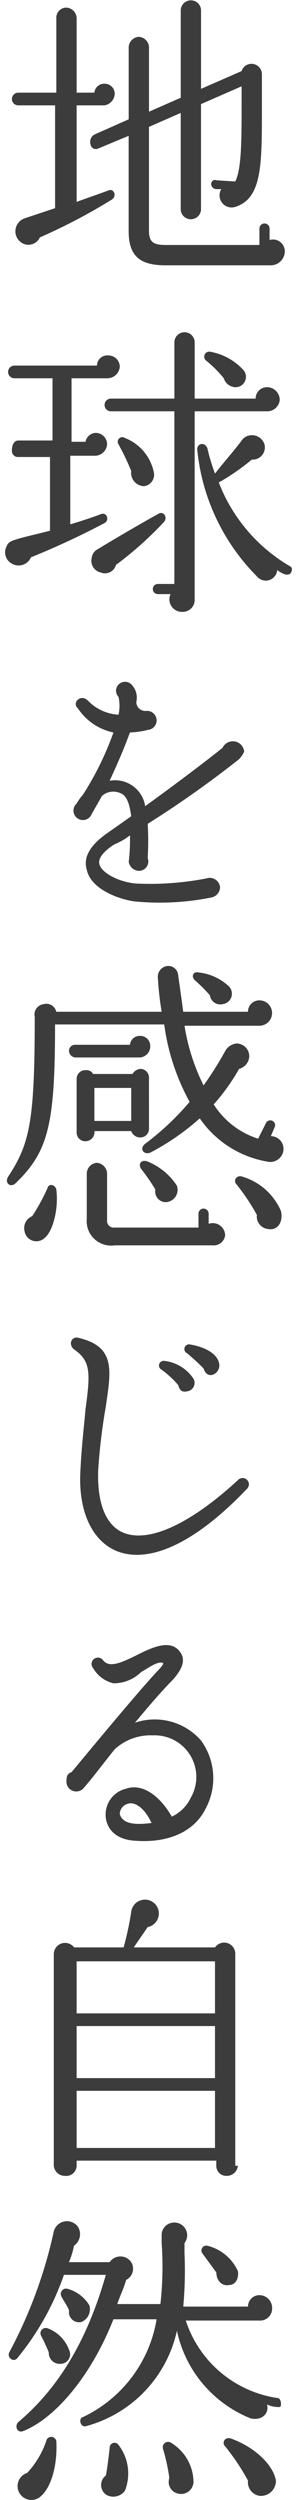 <svg xmlns="http://www.w3.org/2000/svg" xmlns:xlink="http://www.w3.org/1999/xlink" width="24" height="202" viewBox="0 0 24 202">
  <defs>
    <clipPath id="clip-path">
      <rect id="長方形_714" data-name="長方形 714" width="24" height="202" transform="translate(712 1603)" fill="#fff"/>
    </clipPath>
  </defs>
  <g id="マスクグループ_12" data-name="マスクグループ 12" transform="translate(-712 -1603)" clip-path="url(#clip-path)">
    <g id="A_呼吸する_01" transform="translate(711.422 1601.666)">
      <path id="パス_769" data-name="パス 769" d="M9.027,9.847H6.77v7.8c.821-.308,1.744-.615,2.564-.923.41-.205.718.41.308.718A46.162,46.162,0,0,1,3.8,20.515a1.018,1.018,0,0,1-1.333.513,1.107,1.107,0,0,1,.1-2.052l2.462-.821V9.847H2.052a.513.513,0,1,1,0-1.026H5.129V2.77a.809.809,0,0,1,.821-.821.882.882,0,0,1,.821.821V8.821H8.206A.793.793,0,0,1,9.027,8.1a.809.809,0,0,1,.821.821A.986.986,0,0,1,9.027,9.847ZM22.464,22.772H13.95c-2.154,0-2.975-.821-2.975-2.77V12.309L8.514,13.335a.43.43,0,0,1-.615-.308.687.687,0,0,1,.308-.821l2.77-1.231V5.129a.882.882,0,0,1,.821-.821.882.882,0,0,1,.821.821V10.36l2.564-1.128V2.154a.821.821,0,0,1,1.641,0v6.36L20.1,7.078a.841.841,0,0,1,1.641.308V9.437c0,5.026.1,7.9-2.154,8.616a.976.976,0,0,1-1.128-1.436h-.41a.441.441,0,0,1-.41-.41c0-.205.205-.41.41-.308l1.539.1c.513-1.026.513-3.282.513-6.462V8.309L16.822,9.745v8.514a.821.821,0,0,1-1.641,0v-7.8l-2.564,1.128V20c0,.923.41,1.128,1.333,1.128h7.591V19.8a.41.41,0,0,1,.821,0v.923a.962.962,0,0,1,1.231.923A1.138,1.138,0,0,1,22.464,22.772Z" fill="#3c3c3c"/>
      <path id="パス_770" data-name="パス 770" d="M9.232,31.9H6.36V37.03H7.488a.87.87,0,0,1,.821-.718.919.919,0,0,1,.923.923.992.992,0,0,1-.923.923H6.257V43.7c.718-.205,1.949-.615,2.462-.821s.718.513.308.718a64.408,64.408,0,0,1-5.949,2.77,1.083,1.083,0,0,1-1.539.513,1.038,1.038,0,0,1-.41-1.436c.1-.308.41-.41.718-.513.615-.205,2.052-.513,2.77-.718V38.261H2.052a.485.485,0,0,1-.513-.513c0-.513.205-.821.513-.821h2.77V31.9H1.744a.513.513,0,1,1,0-1.026H8.411a.838.838,0,0,1,.923-.821.919.919,0,0,1,.923.923A1.012,1.012,0,0,1,9.232,31.9ZM9.95,46.979a.919.919,0,0,1-1.231.615A.974.974,0,0,1,8,46.364a.843.843,0,0,1,.41-.615c1.333-.821,3.8-2.257,4.924-2.872.41-.308.821.205.513.615A29.012,29.012,0,0,1,9.95,46.979ZM22.156,34.568H16.309V49.749a.969.969,0,0,1-1.026,1.026,1.011,1.011,0,0,1-.923-1.436H13.335a.41.41,0,0,1,0-.821h1.333V34.568H9.54a.513.513,0,1,1,0-1.026h5.129V29.029a.821.821,0,1,1,1.641,0v4.513h4.924a.919.919,0,0,1,.923-.923,1.028,1.028,0,0,1,1.026,1.026A1.012,1.012,0,0,1,22.156,34.568Zm-9.95,6.052a1.082,1.082,0,0,1-1.026-1.231,20.5,20.5,0,0,0-1.026-2.154.369.369,0,0,1,.513-.513,3.774,3.774,0,0,1,2.359,2.872A.932.932,0,0,1,12.206,40.62ZM23.49,47.7a2.242,2.242,0,0,1-.513-.308.924.924,0,0,1-1.641.513,16.864,16.864,0,0,1-4.821-10.258c0-.513.615-.615.821-.1a15.58,15.58,0,0,0,.615,2.052c.718-.923,1.539-1.846,2.154-2.667a.942.942,0,0,1,.615-.41,1.055,1.055,0,0,1,1.231.718.989.989,0,0,1-1.026,1.231,17.992,17.992,0,0,1-2.667,1.846A13.427,13.427,0,0,0,24,47.082c.205.1.205.308.1.513S23.695,47.8,23.49,47.7Zm-3.8-15.079a1.019,1.019,0,0,1-1.026-.718,9.5,9.5,0,0,0-1.436-1.436.407.407,0,0,1,.308-.718,4.773,4.773,0,0,1,2.667,1.436A.841.841,0,0,1,19.694,32.619Z" fill="#3c3c3c"/>
      <path id="パス_771" data-name="パス 771" d="M19.9,62.674A84.027,84.027,0,0,1,12.514,67.9a24.465,24.465,0,0,1,0,2.77A.758.758,0,0,1,11.8,71.7a.87.87,0,0,1-.821-.718,15.149,15.149,0,0,0,.1-2.154,4.849,4.849,0,0,1-1.231.718c-.513.308-1.436,1.026-1.231,1.641.205.718,1.641,1.436,2.975,1.539a23.878,23.878,0,0,0,5.642-.41.842.842,0,0,1,1.128.718.87.87,0,0,1-.718.821,21.047,21.047,0,0,1-6.257.308c-1.333-.205-3.488-1.026-3.8-2.564q-.462-1.539,1.846-3.077l1.744-1.231c-.1-.821-.308-1.641-.821-1.846a1.376,1.376,0,0,0-1.539.205L8,67.084a.764.764,0,1,1-1.231-.821,4.343,4.343,0,0,1,.513-.718,24.425,24.425,0,0,0,2.462-5.026A4.554,4.554,0,0,1,6.873,58.57c-.513-.41.205-1.231.821-.615a3.706,3.706,0,0,0,2.462,1.128,3.389,3.389,0,0,0,0-1.436.784.784,0,0,1-.205-.513.732.732,0,0,1,1.231-.513,1.523,1.523,0,0,1,.41,1.436.727.727,0,0,0,.821.718.771.771,0,1,1,.1,1.539,6.927,6.927,0,0,1-1.436.205c-.41,1.128-.923,2.359-1.641,3.9a2.459,2.459,0,0,1,2.872,2.052c1.436-1.026,4.616-3.385,6.257-4.718a.919.919,0,0,1,1.744.308A2.146,2.146,0,0,1,19.9,62.674Z" fill="#3c3c3c"/>
      <path id="パス_772" data-name="パス 772" d="M22.156,95.19A8.325,8.325,0,0,1,16.72,91.7a19.672,19.672,0,0,1-4,2.77c-.513.205-.923-.308-.41-.718a22.047,22.047,0,0,0,3.59-3.385,17.911,17.911,0,0,1-2.052-6.257H5.026c0,8-.513,10.258-3.18,12.822-.41.41-.923,0-.615-.513C2.975,93.754,3.385,92.01,3.385,83.5A.845.845,0,0,1,4.1,82.471a.823.823,0,0,1,1.026.615h8.514a25.407,25.407,0,0,1-.308-2.77.878.878,0,0,1,.718-.923.8.8,0,0,1,.923.718c.1.718.308,2.154.41,2.975h5.231a.919.919,0,0,1,.923-.923,1.026,1.026,0,1,1,0,2.052H15.489a16.627,16.627,0,0,0,1.539,4.821,27.321,27.321,0,0,0,1.744-2.77,1.179,1.179,0,0,1,.923-.615,1.028,1.028,0,0,1,1.026,1.026A1.1,1.1,0,0,1,19.9,87.7a16.606,16.606,0,0,1-2.052,2.872,6.632,6.632,0,0,0,3.59,2.77l.615-1.231a.391.391,0,1,1,.718.308l-.308.718a1.028,1.028,0,0,1,1.026,1.026A1.071,1.071,0,0,1,22.156,95.19ZM4.206,101.344a.968.968,0,0,1-1.641-.513A1.046,1.046,0,0,1,3.18,99.6a15.851,15.851,0,0,0,1.231-2.257c.1-.41.615-.308.718.1C5.334,99.088,4.821,100.832,4.206,101.344ZM11.9,86.779H6.667a.549.549,0,0,1-.513-.513.485.485,0,0,1,.513-.513h4.411a.793.793,0,0,1,.821-.718.809.809,0,0,1,.821.821A.9.9,0,0,1,11.9,86.779Zm.718,5.744a.7.7,0,0,1-.718.718.771.771,0,0,1-.718-.513H8.206a.732.732,0,0,1-.718.821.7.7,0,0,1-.718-.718V88.522a.7.7,0,0,1,.718-.718.62.62,0,0,1,.615.308h3.18a.843.843,0,0,1,.615-.41.7.7,0,0,1,.718.718Zm5.129,9.437h-7.9a1.978,1.978,0,0,1-2.257-2.154V96.113a.882.882,0,0,1,.821-.821.9.9,0,0,1,.821.923v3.693a.544.544,0,0,0,.615.615h6.77V99.4a.41.41,0,0,1,.821,0v.821a1,1,0,0,1,1.333.923A.932.932,0,0,1,17.746,101.96ZM8.206,91.907h2.975V89.241H8.206Zm5.744,6.565a.868.868,0,0,1-.821-1.026A15.651,15.651,0,0,0,12,95.805c-.308-.41,0-.821.513-.615a5.135,5.135,0,0,1,2.359,1.949A1,1,0,0,1,13.95,98.472Zm4.616-16a.845.845,0,0,1-1.026-.718,13.924,13.924,0,0,0-1.231-1.231c-.308-.308-.1-.718.308-.615a4.25,4.25,0,0,1,2.462,1.128A.85.85,0,0,1,18.566,82.471Zm3.59,18.156a1.016,1.016,0,0,1-.821-1.128,17.113,17.113,0,0,0-1.641-2.462c-.308-.308,0-.821.513-.615a4.924,4.924,0,0,1,3.077,2.77C23.49,100.113,22.977,100.832,22.156,100.626Z" fill="#3c3c3c"/>
      <path id="パス_773" data-name="パス 773" d="M10.052,126.68C8,125.86,6.873,123.4,7.078,120.116c.1-2.052.308-3.693.41-4.924.41-2.975.41-3.9-.923-4.821-.513-.41-.205-1.128.41-.923,2.975.718,2.564,2.667,2.154,5.539a47.008,47.008,0,0,0-.615,5.129c-.1,2.667.615,4.411,1.949,5.026,2.052.923,5.436-.615,9.334-4.206a.509.509,0,1,1,.718.718C16.412,125.962,12.719,127.706,10.052,126.68Zm5.642-12.924c-.41.1-.615-.1-.718-.513a8.135,8.135,0,0,0-1.333-1.231.378.378,0,0,1,.205-.718,3.261,3.261,0,0,1,2.359,1.436A.685.685,0,0,1,15.694,113.756Zm2.052-1.333c-.41.1-.615-.205-.718-.513a17.081,17.081,0,0,0-1.333-1.231.378.378,0,0,1,.205-.718c1.231.205,2.154.718,2.359,1.436A.8.8,0,0,1,17.746,112.423Z" fill="#3c3c3c"/>
      <path id="パス_774" data-name="パス 774" d="M11.488,150.068c-1.641-.1-2.257-1.026-2.359-1.846a2.145,2.145,0,0,1,1.641-2.359c1.128-.41,2.564.308,3.693,2.257A3.187,3.187,0,0,0,16,146.58a3.364,3.364,0,0,0-3.077-5.026,4.25,4.25,0,0,0-3.077,1.128c-.513.615-1.744,2.257-2.462,3.077a.794.794,0,0,1-1.436-.513c0-.41.1-.615.41-.718,1.026-1.231,5.334-6.462,6.975-8.206.308-.308.513-.615.41-.615-.41-.205-1.333.513-1.744.718a3.182,3.182,0,0,1-2.257.923A2.611,2.611,0,0,1,8.1,136.117a.514.514,0,1,1,.821-.615c.513.615,1.436.205,2.872-.513,1.231-.615,2.667-1.231,3.385-.1.41.615.1,1.333-.615,2.154-.923.923-2.052,2.257-3.077,3.488a4.961,4.961,0,0,1,5.334,1.436,5.175,5.175,0,0,1,.41,5.437C16.309,149.35,14.155,150.273,11.488,150.068Zm-.615-2.975a.859.859,0,0,0-.615.821c.205.718,1.026.923,2.564.718C12.206,147.3,11.386,146.888,10.873,147.093Z" fill="#3c3c3c"/>
      <path id="パス_775" data-name="パス 775" d="M19.8,176.327a.9.9,0,0,1-.923.821.809.809,0,0,1-.821-.821v-.41H6.77v.41a.838.838,0,0,1-.923.821.9.9,0,0,1-.923-.821V159.2a.912.912,0,0,1,1.641-.513h4a23.627,23.627,0,0,0,.615-2.872,1.121,1.121,0,1,1,1.333,1.231l-1.128,1.641h6.565a.9.9,0,0,1,1.641.513v17.13ZM6.77,164.018H17.951v-4.206H6.77Zm0,5.231H17.951v-4.206H6.77Zm0,5.642H17.951v-4.616H6.77Z" fill="#3c3c3c"/>
      <path id="パス_776" data-name="パス 776" d="M22.874,195.816a1.9,1.9,0,0,1-.718-.205c.205.821-.513,1.333-1.333,1.128a9.82,9.82,0,0,1-5.949-7.078,10.249,10.249,0,0,1-7.283,7.693c-.513.205-.718-.615-.308-.718a10.676,10.676,0,0,0,5.949-7.9H9.745c-1.949,4.924-4.924,8.1-7.283,9.027-.513.205-.718-.41-.41-.718,2.667-2.257,5.334-5.744,7.078-11.9H5.744a21.878,21.878,0,0,1-3.8,6.77c-.308.308-.821-.1-.615-.513a37.674,37.674,0,0,0,3.59-9.745,1.1,1.1,0,0,1,1.949-.41,1.13,1.13,0,0,1-.308,1.539,6.635,6.635,0,0,1-.41,1.333H9.437a1.054,1.054,0,0,1,1.744,0,1.014,1.014,0,0,1-.41,1.436c-.205.718-.513,1.333-.718,1.949H13.54a27.108,27.108,0,0,0,.1-4.924v-.615a1,1,0,0,1,.821-1.026,1.032,1.032,0,0,1,1.026,1.641v.821a31.869,31.869,0,0,1-.1,4.308h5.231a.919.919,0,0,1,.923-.923,1.028,1.028,0,0,1,1.026,1.026.969.969,0,0,1-1.026,1.026H15.591a9.207,9.207,0,0,0,7.385,6.257c.205,0,.308.205.308.513S23.079,195.816,22.874,195.816ZM3.8,203.1A1.119,1.119,0,1,1,2.77,201.15a7.135,7.135,0,0,0,1.539-2.564.416.416,0,0,1,.821,0C5.231,200.535,4.718,202.381,3.8,203.1Zm1.744-10.77a.893.893,0,0,1-1.026-.923,14.276,14.276,0,0,0-.615-1.333.428.428,0,0,1,.513-.615A2.926,2.926,0,0,1,6.155,191.2.772.772,0,0,1,5.539,192.329Zm1.641-3.385a.816.816,0,0,1-1.026-.923c-.1-.308-.41-.718-.615-1.128a.428.428,0,0,1,.513-.615A2.978,2.978,0,0,1,7.8,187.61,1.118,1.118,0,0,1,7.18,188.944Zm1.949,13.95a.96.96,0,0,1,0-1.539c.1-.513.205-1.333.308-2.257a.389.389,0,0,1,.718-.205,3.781,3.781,0,0,1,.513,3.693A1.149,1.149,0,0,1,9.129,202.894Zm5.744-.1a.955.955,0,0,1-.615-1.231,15.937,15.937,0,0,0-.513-2.359.431.431,0,0,1,.615-.513,3.746,3.746,0,0,1,1.846,3.077A1,1,0,0,1,14.873,202.791Zm4.206-16.822c-.615.1-1.026-.41-1.026-1.026-.308-.41-.821-1.128-1.128-1.539a.394.394,0,0,1,.41-.615,3.671,3.671,0,0,1,2.462,2.051C19.9,185.456,19.592,185.969,19.079,185.969ZM21.541,203a1.114,1.114,0,0,1-.923-1.231A18.57,18.57,0,0,0,18.771,199c-.308-.308,0-.821.513-.615,1.949.718,3.385,2.154,3.59,3.385A1.211,1.211,0,0,1,21.541,203Z" fill="#3c3c3c"/>
    </g>
  </g>
</svg>
